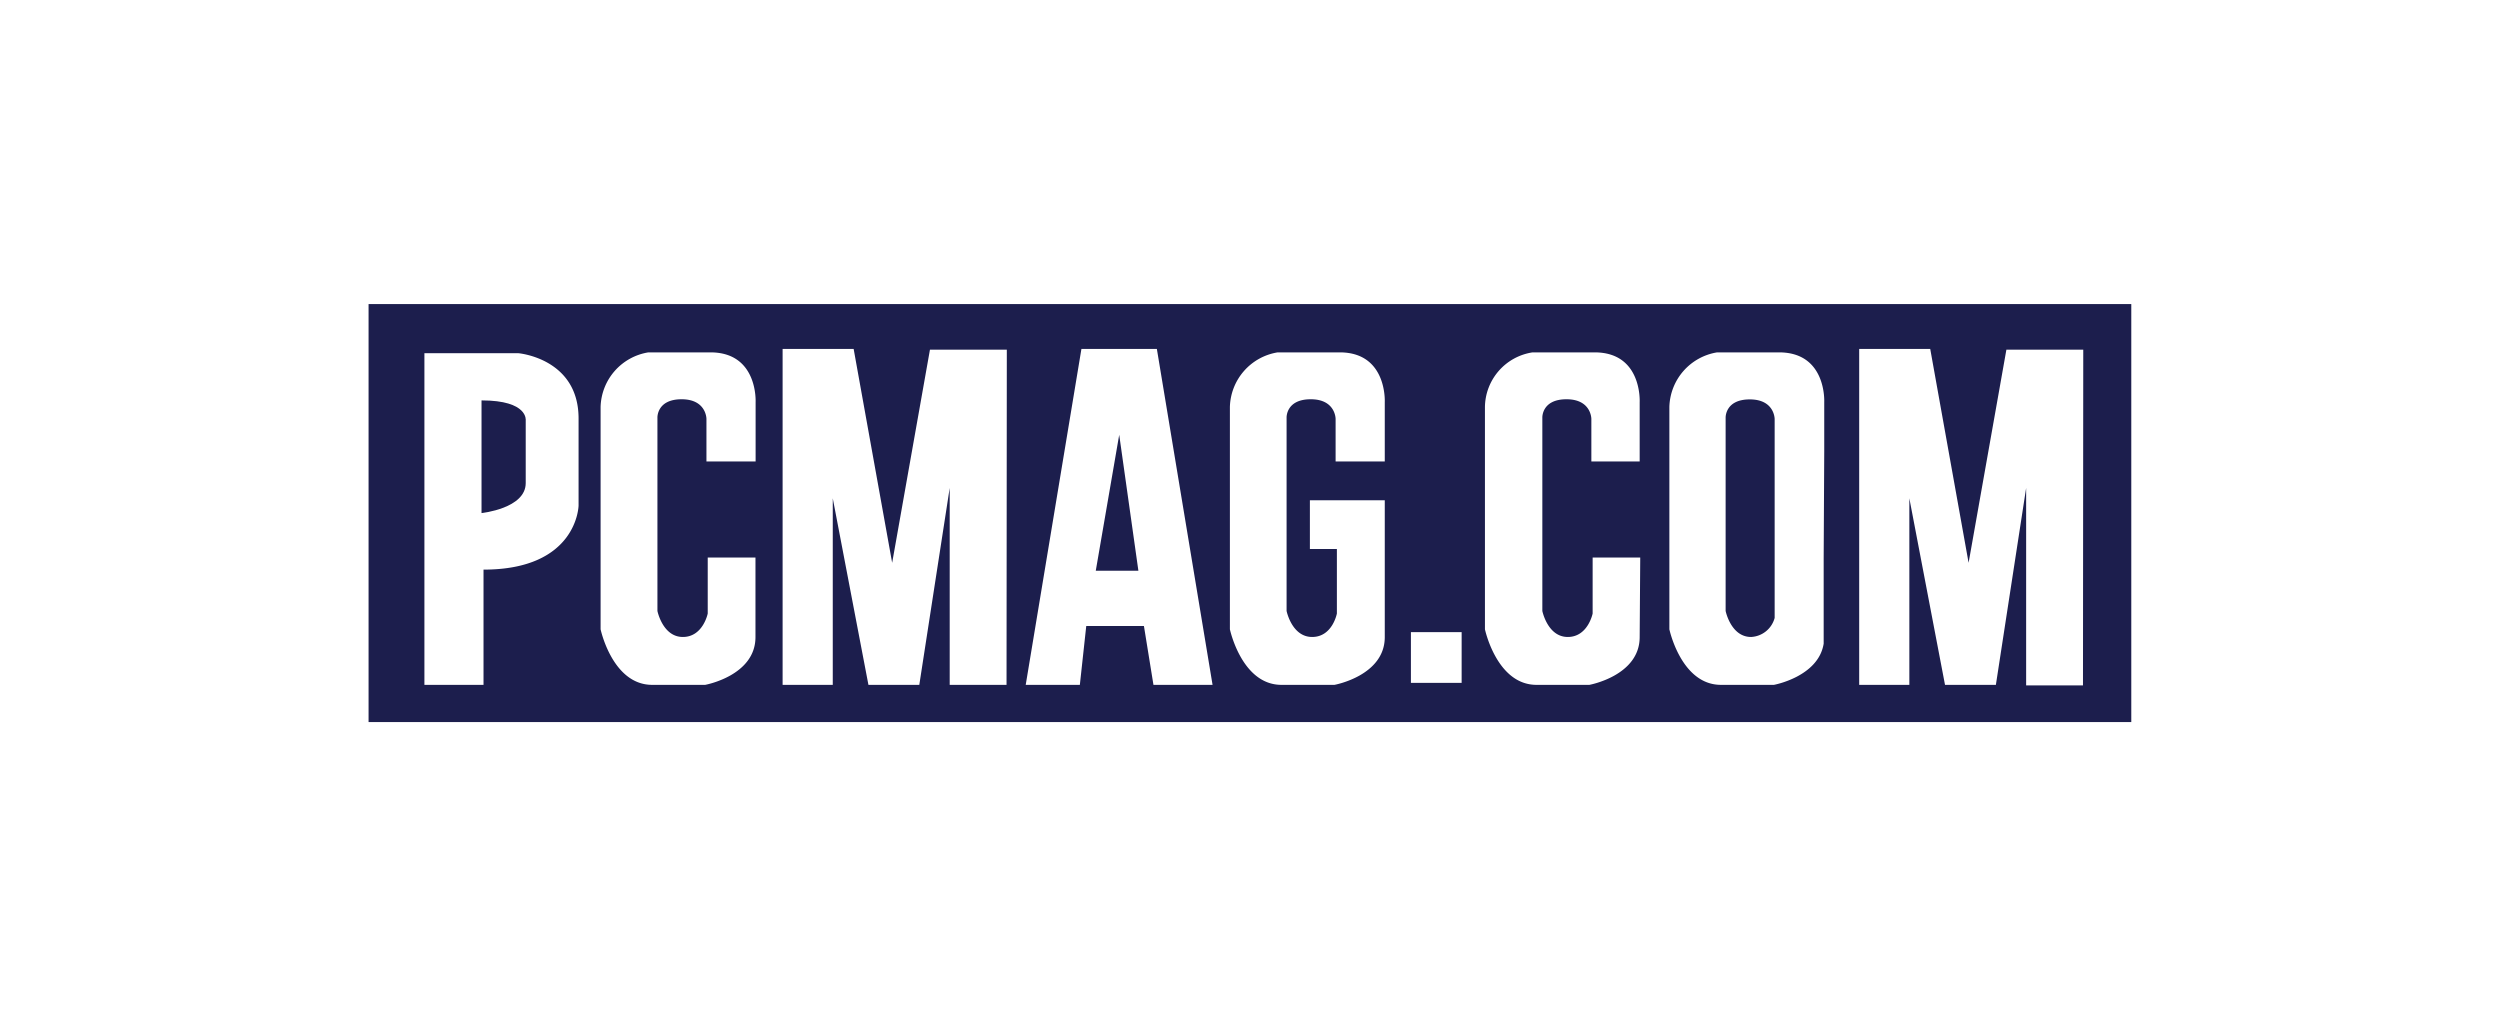 <svg id="Layer_1" data-name="Layer 1" xmlns="http://www.w3.org/2000/svg" viewBox="0 0 175.95 72.22"><defs><style>.cls-1{fill:#1c1e4d;}</style></defs><polygon class="cls-1" points="77.12 40.17 80.12 40.17 78.77 30.6 77.12 40.17"/><path class="cls-1" d="M123.15,28.11c-1.75,0-1.7,1.29-1.7,1.29V43s.37,1.83,1.79,1.83a1.81,1.81,0,0,0,1.66-1.34v-14S124.9,28.11,123.15,28.11Z"/><path class="cls-1" d="M33.89,28.18v7.93S37,35.79,37,34V29.59S37.2,28.18,33.89,28.18Z"/><path class="cls-1" d="M25.94,21.4V50.82H150V21.4ZM40.72,35.58s-.07,4.51-6.69,4.51V48.2H29.87V24.86h6.62s4.23.36,4.23,4.59Zm12.45,9.26c0,2.72-3.54,3.36-3.54,3.36H45.9c-2.8,0-3.63-3.91-3.63-3.91V28.64a4,4,0,0,1,3.36-3.84H50c3.36,0,3.18,3.5,3.18,3.5v4.18H49.72v-3s0-1.38-1.75-1.38-1.7,1.29-1.7,1.29V43s.37,1.83,1.79,1.83,1.75-1.65,1.75-1.65V39.24h3.36ZM70.84,48.2h-4V34.34L64.7,48.2H61.12L58.61,35.07V48.2H55.08V24.56h5l2.71,15.05,2.66-15h5.41Zm10.34,0-.67-4.14H76.45L76,48.2H72.19l3.92-23.64h5.31L85.34,48.2Zm16.28-3.36c0,2.72-3.54,3.36-3.54,3.36H90.19c-2.8,0-3.63-3.91-3.63-3.91V28.64a4,4,0,0,1,3.36-3.84h4.37c3.35,0,3.17,3.5,3.17,3.5v4.18H94v-3s0-1.38-1.75-1.38-1.7,1.29-1.7,1.29V43s.37,1.83,1.8,1.83,1.74-1.65,1.74-1.65V38.64H92.19V35.21h5.27Zm5.41,3.22H99.3V44.49h3.57Zm12.53-3.22c0,2.72-3.54,3.36-3.54,3.36h-3.72c-2.8,0-3.63-3.91-3.63-3.91V28.64a3.94,3.94,0,0,1,3.35-3.84h4.37c3.36,0,3.17,3.5,3.17,3.5v4.18H112v-3s0-1.38-1.75-1.38-1.7,1.29-1.7,1.29V43s.37,1.83,1.79,1.83,1.75-1.65,1.75-1.65V39.24h3.35Zm12.95-5.6V45.3h0c-.37,2.33-3.5,2.9-3.5,2.9h-3.73c-2.8,0-3.63-3.91-3.63-3.91V28.64a4,4,0,0,1,3.36-3.84h4.36c3.36,0,3.18,3.5,3.18,3.5v3.47h0Zm18.25,9h-4V34.34L140.47,48.2h-3.58l-2.51-13.13V48.2h-3.53V24.56h5l2.7,15.05,2.66-15h5.41Z"/></svg>